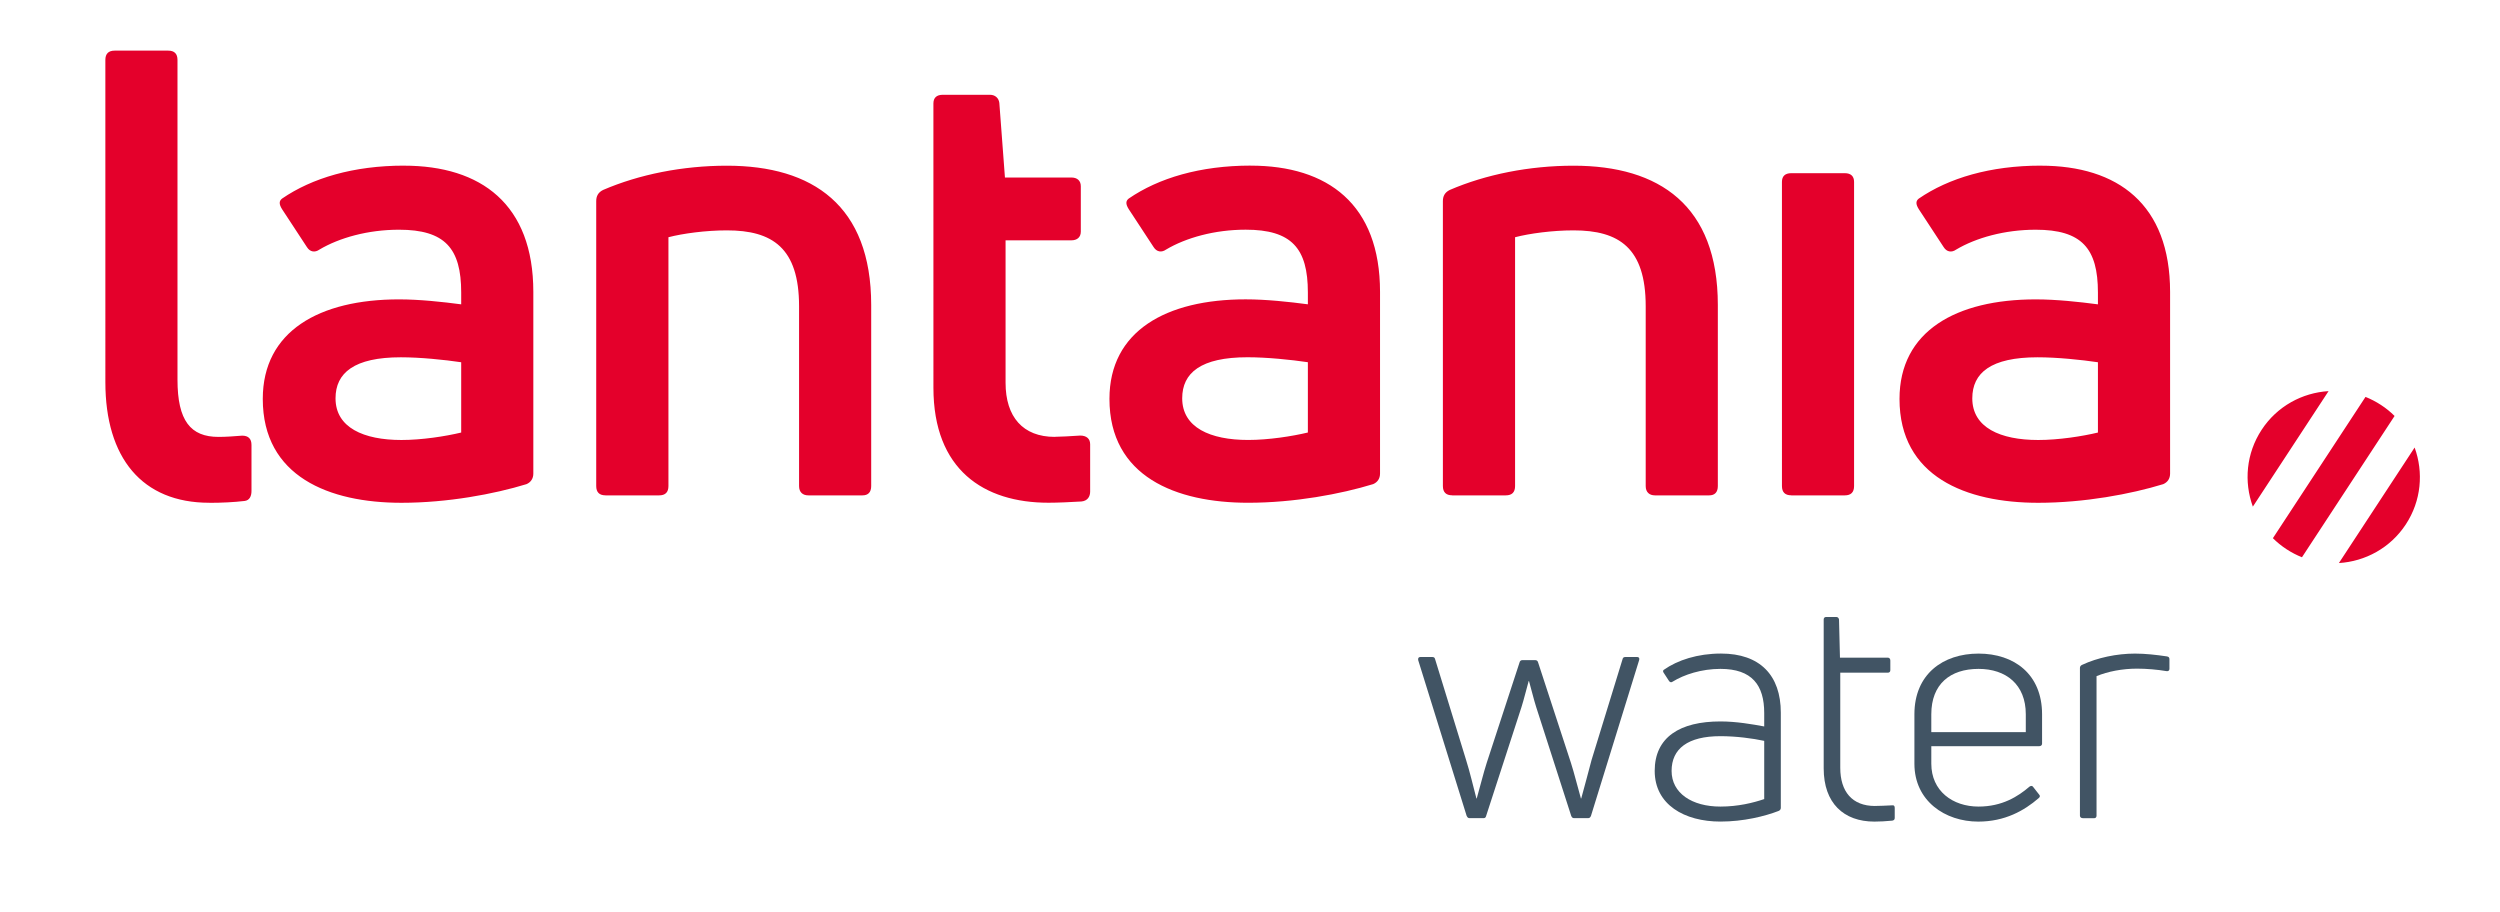<?xml version="1.0" encoding="UTF-8"?> <svg xmlns="http://www.w3.org/2000/svg" id="a" viewBox="0 0 841.89 307.28"><defs><style>.c{fill:#415464;}.d{fill:#e4002b;}</style></defs><g id="b"><g><path class="d" d="M806.39,140.08c-1.37-1.36-2.89-2.61-4.57-3.7-1.68-1.1-3.42-2-5.22-2.72l-31.19,47.58c1.37,1.36,2.89,2.6,4.57,3.7,1.68,1.1,3.42,2,5.22,2.72l31.19-47.58Zm6.75,10.63l-25.5,38.9c8.83-.54,17.32-5.06,22.54-13.03,5.23-7.97,5.99-17.55,2.96-25.87m-28.98-19c-8.83,.54-17.32,5.06-22.54,13.03-5.23,7.97-5.99,17.55-2.96,25.87l25.5-38.9Zm-97.78,16.46c6.91,0,14.87-1.25,20.11-2.51v-23.67c-5.65-.84-13.82-1.67-20.32-1.67-15.71,0-21.99,5.24-21.99,13.82,0,9.85,9.42,14.03,22.2,14.03m.84-92.38c25.97,0,43.57,12.99,43.57,42.52v61.17c0,1.68-.84,2.93-2.31,3.56-10.89,3.35-26.6,6.28-42.1,6.28-24.3,0-46.71-8.8-46.71-34.98,0-22.83,19.06-33.52,45.87-33.52,6.91,0,14.66,.84,20.95,1.67v-3.98c0-14.87-5.45-21.15-20.95-21.15-10.47,0-20.11,2.72-26.81,6.7-1.47,1.04-3.14,.84-4.19-.84l-8.38-12.78c-1.05-1.68-1.05-2.73,0-3.56,10.05-6.91,24.09-11.1,41.06-11.1m-84,111.02c-2.1,0-3.14-1.04-3.14-3.14V61.25c0-1.89,1.04-2.93,3.14-2.93h18.01c2.1,0,3.14,1.05,3.14,2.93v102.43c0,2.1-1.05,3.14-3.14,3.14h-18.01Zm-114.18,0c-2.09,0-3.14-1.04-3.14-3.14V67.74c0-1.67,.63-2.93,2.31-3.77,12.15-5.24,26.81-8.17,41.69-8.17,28.91,0,48.59,13.41,48.59,46.92v60.96c0,2.1-1.04,3.14-2.93,3.14h-18.22c-1.89,0-3.14-1.04-3.14-3.14v-60.54c0-19.69-9.01-25.56-24.3-25.56-7.12,0-14.87,1.05-19.69,2.31v83.79c0,2.1-1.05,3.14-3.14,3.14h-18.02Zm-68.72-18.64c6.91,0,14.87-1.25,20.11-2.51v-23.67c-5.65-.84-13.83-1.67-20.32-1.67-15.71,0-22,5.24-22,13.82,0,9.85,9.43,14.03,22.21,14.03m.84-92.38c25.97,0,43.57,12.99,43.57,42.52v61.17c0,1.68-.84,2.93-2.31,3.56-10.89,3.35-26.6,6.28-42.1,6.28-24.3,0-46.71-8.8-46.71-34.98,0-22.83,19.06-33.52,45.87-33.52,6.91,0,14.66,.84,20.95,1.67v-3.98c0-14.87-5.45-21.15-20.95-21.15-10.47,0-20.11,2.72-26.81,6.7-1.47,1.04-3.14,.84-4.19-.84l-8.38-12.78c-1.05-1.68-1.05-2.73,0-3.56,10.05-6.91,24.09-11.1,41.06-11.1m-65.99,91.33c1.88,0,5.24-.21,8.59-.42,2.1,0,3.35,1.05,3.35,2.93v15.92c0,1.68-.84,3.14-2.93,3.35-3.56,.21-7.96,.42-11.1,.42-21.79,0-38.75-11.1-38.75-38.75V34.85c0-1.88,1.04-2.93,3.14-2.93h15.92c1.68,0,2.93,1.05,3.14,2.72l1.89,25.14h22.41c1.89,0,3.14,1.04,3.14,2.93v15.29c0,1.89-1.26,2.93-3.14,2.93h-22.2v47.97c0,11.52,5.86,18.22,16.55,18.22m-151.26,19.69c-2.09,0-3.14-1.04-3.14-3.14V67.74c0-1.67,.63-2.93,2.31-3.77,12.15-5.24,26.81-8.17,41.69-8.17,28.91,0,48.6,13.41,48.6,46.92v60.96c0,2.1-1.05,3.14-2.93,3.14h-18.22c-1.89,0-3.14-1.04-3.14-3.14v-60.54c0-19.69-9.01-25.56-24.3-25.56-7.12,0-14.87,1.05-19.69,2.31v83.79c0,2.1-1.05,3.14-3.14,3.14h-18.02Zm-68.72-18.64c6.91,0,14.87-1.25,20.11-2.51v-23.67c-5.65-.84-13.82-1.67-20.32-1.67-15.71,0-22,5.24-22,13.82,0,9.85,9.43,14.03,22.2,14.03m.84-92.38c25.98,0,43.57,12.99,43.57,42.52v61.17c0,1.68-.84,2.93-2.3,3.56-10.9,3.35-26.6,6.28-42.1,6.28-24.3,0-46.71-8.8-46.71-34.98,0-22.83,19.06-33.52,45.87-33.52,6.91,0,14.66,.84,20.95,1.67v-3.98c0-14.87-5.45-21.15-20.95-21.15-10.47,0-20.11,2.72-26.81,6.7-1.47,1.04-3.14,.84-4.19-.84l-8.38-12.78c-1.05-1.68-1.05-2.73,0-3.56,10.06-6.91,24.09-11.1,41.06-11.1m-65.57,113.53c-22.62,0-34.99-15.08-34.99-40.64V20.19c0-2.09,1.05-3.14,3.14-3.14h18.01c2.1,0,3.14,1.05,3.14,3.14V127.86c0,13.83,4.4,19.27,13.82,19.27,2.52,0,5.24-.21,7.96-.42,2.09,0,3.14,1.05,3.14,3.14v15.5c0,1.68-.62,3.14-2.3,3.35-3.56,.42-7.75,.63-11.94,.63"></path><g><path class="c" d="M493.91,274.78l-16.33-52.48c-.11-.63,.11-1.05,.74-1.05h4.01c.53,0,.84,.21,.95,.74l10.43,33.93c1.37,4.32,2.32,8.64,3.48,12.96h.11c1.16-4.01,2.21-8.43,3.37-12.01l11.06-33.83c.11-.42,.42-.74,.95-.74h4.32c.53,0,.84,.32,.95,.74l11.06,33.83c1.16,3.58,2.21,8.01,3.37,12.01h.11c.84-3.16,2.63-9.59,3.48-12.96l10.43-33.93c.11-.53,.42-.74,.95-.74h4.01c.53,0,.84,.42,.63,1.05l-16.23,52.48c-.21,.42-.42,.74-.95,.74h-4.74c-.53,0-.74-.32-.95-.74l-11.8-36.67c-.84-2.63-1.58-5.8-2.42-8.75h-.11c-.84,2.95-1.58,6.11-2.42,8.75l-11.91,36.67c-.11,.42-.32,.74-.84,.74h-4.74c-.53,0-.74-.32-.95-.74Z"></path><path class="c" d="M579.57,220.09c13.07,0,20.13,7.27,20.13,19.92v32.03c0,.42-.21,.84-.74,1.05-4.64,1.79-11.8,3.58-19.6,3.58-12.12,0-22.13-5.69-22.13-17.07s8.53-16.65,22.13-16.65c5.37,0,10.75,.95,14.75,1.69v-4.53c0-9.38-4.11-14.86-14.75-14.86-6.32,0-12.22,1.9-16.12,4.32-.42,.32-.84,.21-1.16-.21l-1.79-2.74c-.32-.42-.32-.84,0-1.05,4.64-3.27,11.38-5.48,19.28-5.48Zm-.21,51.53c5.9,0,11.06-1.26,14.75-2.53v-19.6c-3.9-.84-9.48-1.58-14.75-1.58-10.96,0-16.44,4.21-16.44,11.7s6.85,12.01,16.44,12.01Z"></path><path class="c" d="M631.42,271.41c1.37,0,3.79-.11,5.8-.21,.53-.11,.84,.21,.84,.84v3.37c0,.53-.21,.84-.84,.95-1.9,.21-4.53,.32-6.01,.32-10.33,0-17.07-6.22-17.07-17.91v-50.16c0-.53,.32-.84,.84-.84h3.37c.53,0,.84,.32,.95,.84l.32,12.86h16.12c.53,0,.84,.42,.84,.95v3.27c0,.53-.32,.84-.84,.84h-16.02v32.03c0,8.01,4,12.86,11.7,12.86Z"></path><path class="c" d="M687.68,250.44c0,.53-.42,.84-.95,.84h-36.35v5.9c0,9.17,7.17,14.44,15.91,14.44,7.9,0,13.28-3.37,17.18-6.74,.53-.32,.95-.32,1.27,.21l1.9,2.42c.42,.42,.42,.84-.11,1.27-4.85,4.21-11.38,7.9-20.34,7.9-11.17,0-21.5-6.95-21.5-19.49v-16.65c0-13.49,9.59-20.44,21.6-20.44s21.39,6.95,21.39,20.44v9.91Zm-21.39-25.19c-9.59,0-15.91,5.16-15.91,15.28v6.01h31.82v-6.01c0-10.01-6.64-15.28-15.91-15.28Z"></path><path class="c" d="M701.38,275.52c-.53,0-.95-.32-.95-.84v-49.74c0-.42,.21-.84,.74-1.05,5.16-2.42,11.7-3.79,17.81-3.79,3.48,0,7.17,.42,10.75,.95,.63,.11,.84,.42,.84,.95v3.27c0,.53-.42,.84-.95,.74-3.16-.53-6.74-.84-10.01-.84-4.85,0-9.8,.95-13.59,2.53v47c0,.53-.32,.84-.84,.84h-3.79Z"></path></g></g></g></svg> 